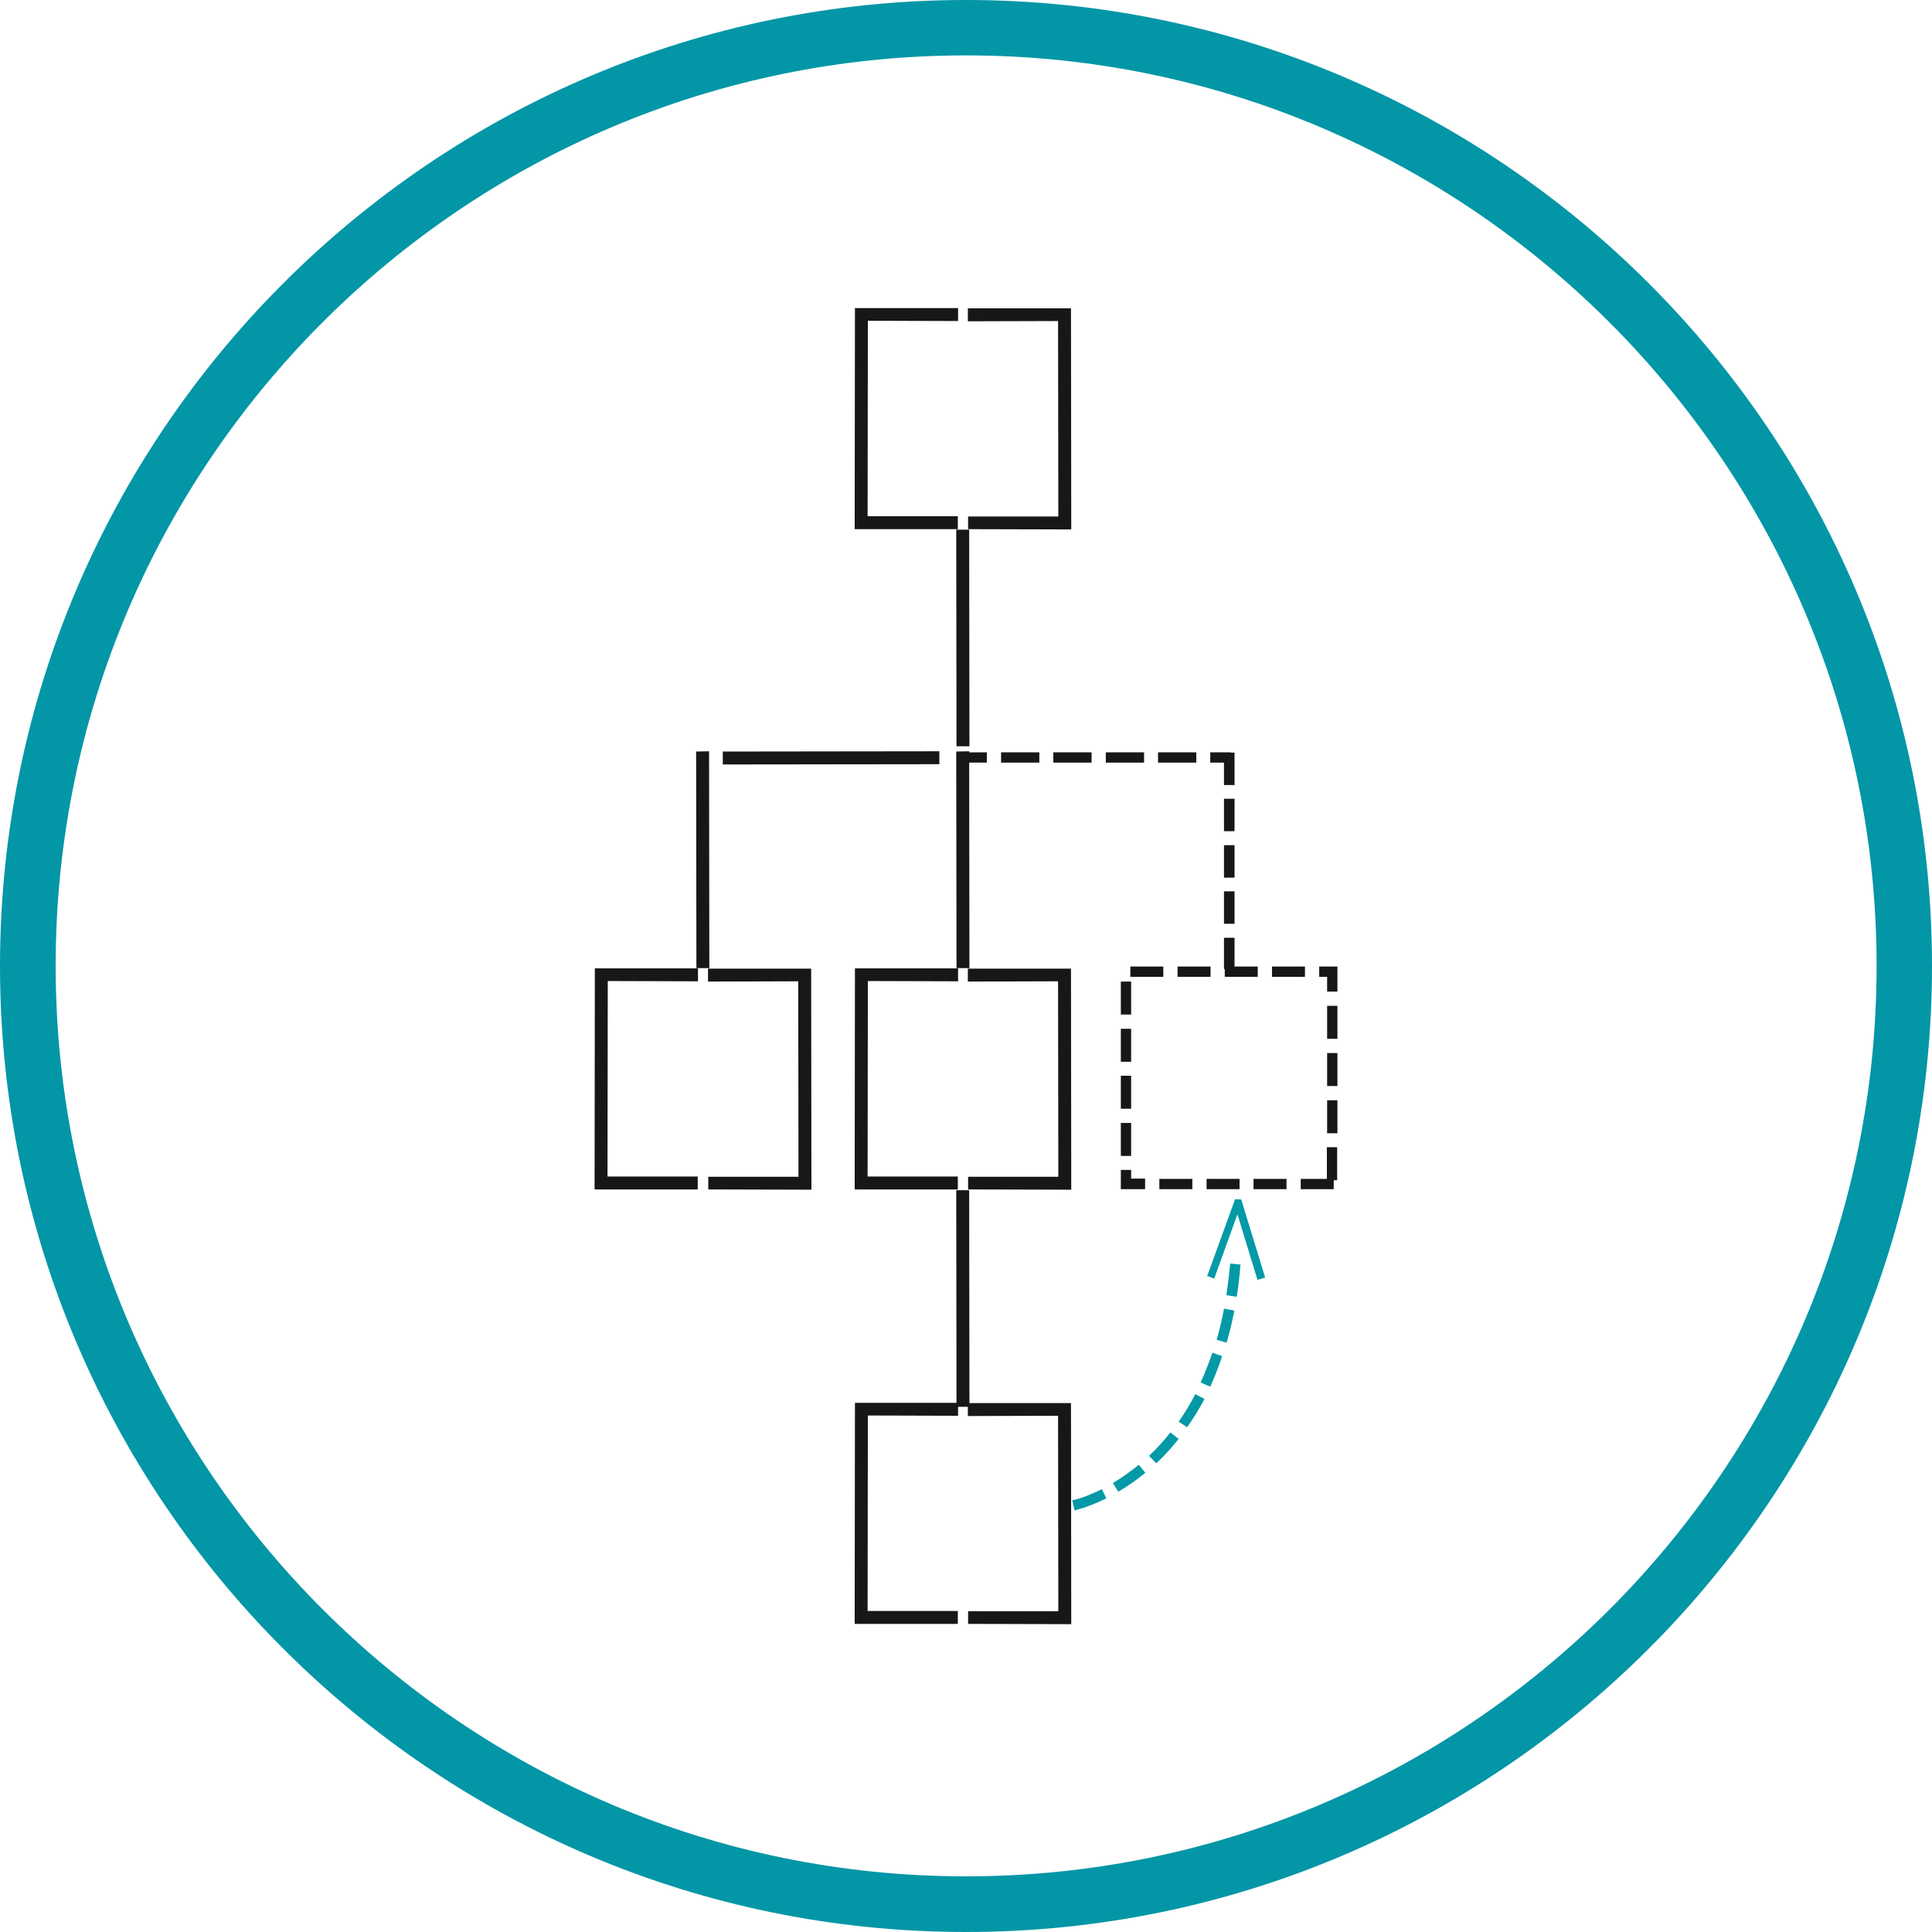 <svg version="1.1" id="Ebene_1" xmlns="http://www.w3.org/2000/svg"
	xmlns:xlink="http://www.w3.org/1999/xlink" x="0px" y="0px" width="1080px" height="1080px"
	viewBox="173.8 173.8 732.4 732.4"
	style="enable-background:new 0 0 1080 1080;" xml:space="preserve"><style type="text/css">	.st0{fill:#0396A6;}	.st1{fill:none;}	.st2{fill:#0399A6;}	.st3{fill:#181716;}</style><g>	<path class="st0" d="M540,194.8c-190.3,0-345.1,154.8-345.1,345.1S349.7,885.1,540,885.1S885.2,730.3,885.2,540		S730.3,194.8,540,194.8 M540,906.2c-201.9,0-366.2-164.3-366.2-366.2S338.1,173.8,540,173.8S906.2,338.1,906.2,540		S741.9,906.2,540,906.2"></path>	<rect x="173.8" y="173.8" class="st1" width="732.4" height="732.4"></rect>	<rect x="173.8" y="173.8" class="st1" width="732.4" height="732.4"></rect>	<rect x="173.8" y="173.8" class="st1" width="732.4" height="732.4"></rect>	<rect x="173.8" y="173.8" class="st1" width="732.4" height="732.4"></rect>	<polygon class="st2" points="644.3,628.5 642,628.4 631.7,656.8 631.4,657.5 634.1,658.5 642.9,634.1 650.5,659 653.4,658.1 		644.4,628.7 	"></polygon>	<polygon class="st3" points="574.9,295.5 575,369.6 540.8,369.6 540.8,374.4 541.2,374.4 579.6,374.5 579.9,374.5 579.8,291 		579.8,290.7 541,290.7 540.7,290.7 540.7,295.6 541.1,295.6 	"></polygon>	<polygon class="st3" points="536.9,374.4 536.9,371 536.9,369.9 536.9,369.5 502.7,369.5 502.8,295.4 536.6,295.5 537,295.5 		537,290.6 498.3,290.6 497.9,290.6 497.8,373.9 497.8,374.4 536.5,374.4 	"></polygon>	<polygon class="st3" points="579.8,541 541,541 540.7,541 540.7,545.9 541.1,545.9 574.9,545.8 575,619.9 540.8,619.9 540.8,624.7 		541.2,624.7 579.6,624.8 579.9,624.8 579.8,541.3 	"></polygon>	<polygon class="st3" points="536.6,545.8 537,545.8 537,540.9 498.3,540.9 497.9,540.9 497.8,624.2 497.8,624.7 536.5,624.7 		536.9,624.7 536.9,621.3 536.9,620.2 536.9,619.8 502.7,619.8 502.8,545.7 	"></polygon>	<polygon class="st3" points="579.8,705.7 541.3,705.7 541.2,625.4 541.2,625 536.3,625 536.4,705.6 498.3,705.6 497.9,705.6 		497.8,788.9 497.8,789.4 536.5,789.4 536.9,789.4 536.9,786.1 536.9,784.9 536.9,784.5 502.7,784.5 502.8,710.4 536.6,710.5 		537,710.5 537,707.1 540.7,707.1 540.7,710.6 541.1,710.6 574.9,710.5 575,784.6 540.8,784.6 540.8,789.4 541.2,789.4 579.6,789.5 		579.9,789.5 579.8,706 	"></polygon>	<polygon class="st3" points="481.3,541 442.5,541 442.2,541 442.2,545.9 442.6,545.9 476.4,545.8 476.5,619.9 442.3,619.9 		442.3,624.7 442.7,624.7 481,624.8 481.4,624.8 481.3,541.3 	"></polygon>	<polygon class="st3" points="399.3,540.9 399.2,624.2 399.2,624.7 437.9,624.7 438.3,624.7 438.3,621.3 438.3,620.2 438.3,619.8 		404.1,619.8 404.2,545.7 438,545.8 438.4,545.8 438.4,540.9 399.7,540.9 	"></polygon>	<polygon class="st3" points="536.3,374.6 536.4,456.2 536.4,456.7 541.3,456.7 541.2,375 541.2,374.6 	"></polygon>	<polygon class="st3" points="536.3,374.6 536.3,374.6 536.3,374.5 	"></polygon>	<polygon class="st2" points="536.3,625 536.3,625 536.3,624.9 	"></polygon>	<polygon class="st3" points="437.8,540.8 442.7,540.8 442.6,459 442.6,458.6 437.7,458.7 437.8,540.4 	"></polygon>	<polygon class="st3" points="529.9,463.5 529.9,458.6 448.3,458.7 447.8,458.7 447.8,463.6 529.5,463.5 	"></polygon>	<polygon class="st3" points="547.9,459 541.2,459 541.2,458.6 536.3,458.7 536.4,540.4 536.4,540.8 541.3,540.8 541.2,462.9 		547.9,462.9 	"></polygon>	<rect x="593" y="459" class="st3" width="14.5" height="3.9"></rect>	<rect x="573.1" y="459" class="st3" width="14.5" height="3.9"></rect>	<rect x="612.8" y="459" class="st3" width="14.5" height="3.9"></rect>	<rect x="553.3" y="459" class="st3" width="14.5" height="3.9"></rect>	<polygon class="st3" points="637.8,471.4 641.8,471.4 641.8,459.1 640.3,459.1 640.3,459 632.6,459 632.6,462.9 637.8,462.9 	"></polygon>	<rect x="637.8" y="511.7" class="st3" width="4" height="12.3"></rect>	<rect x="637.8" y="476.6" class="st3" width="4" height="12.3"></rect>	<rect x="637.8" y="494.2" class="st3" width="4" height="12.3"></rect>	<rect x="598.7" y="563.8" class="st3" width="3.9" height="12.5"></rect>	<rect x="598.7" y="545.9" class="st3" width="3.9" height="12.5"></rect>	<rect x="598.7" y="581.6" class="st3" width="3.9" height="12.5"></rect>	<rect x="656" y="540.2" class="st3" width="12.5" height="3.9"></rect>	<rect x="598.7" y="599.5" class="st3" width="3.9" height="12.5"></rect>	<polygon class="st3" points="650.6,540.2 641.8,540.2 641.8,529.3 637.8,529.3 637.8,541.2 638.1,541.2 638.1,544.1 650.6,544.1 			"></polygon>	<rect x="613.3" y="620.7" class="st3" width="12.5" height="3.9"></rect>	<rect x="620.2" y="540.2" class="st3" width="12.5" height="3.9"></rect>	<polygon class="st3" points="607.9,620.6 602.6,620.6 602.6,617.3 598.7,617.3 598.7,624.6 607.9,624.6 	"></polygon>	<rect x="602.3" y="540.2" class="st3" width="12.5" height="3.9"></rect>	<rect x="631.2" y="620.7" class="st3" width="12.5" height="3.9"></rect>	<rect x="676.9" y="590.9" class="st3" width="3.9" height="12.5"></rect>	<rect x="676.9" y="573" class="st3" width="3.9" height="12.5"></rect>	<rect x="676.9" y="555.1" class="st3" width="3.9" height="12.5"></rect>	<polygon class="st3" points="676.8,620.7 666.9,620.7 666.9,624.6 679.4,624.6 679.4,624.6 679.4,621.2 680.7,621.2 680.7,608.7 		676.8,608.7 	"></polygon>	<polygon class="st3" points="673.9,540.2 673.9,544.1 676.9,544.1 676.9,549.7 680.8,549.7 680.8,540.2 	"></polygon>	<rect x="649" y="620.7" class="st3" width="12.5" height="3.9"></rect>	<path class="st2" d="M626.6,702.9c-1.7,3.3-3.6,6.4-5.6,9.3l-0.4,0.5l3,2l0.2,0.2l0.4-0.6c2.1-3,4.1-6.2,5.9-9.6l0.3-0.6l-3.5-1.8		L626.6,702.9z"></path>	<path class="st2" d="M617.1,717.3c-2.3,2.9-4.8,5.6-7.3,8l-0.4,0.4l2.7,2.8l0.5-0.4c2.6-2.5,5.2-5.3,7.6-8.3l0.4-0.5l-3.1-2.5		L617.1,717.3z"></path>	<path class="st2" d="M605,729.5c-2.8,2.2-5.7,4.3-8.8,6.2l-0.5,0.3l1.9,3.1l0.2,0.2l0.4-0.3c3.2-1.9,6.4-4.1,9.3-6.5l0.5-0.4		l-2.5-3L605,729.5z"></path>	<path class="st2" d="M637.7,670.5c-0.7,3.6-1.5,7.1-2.5,10.6l-0.2,0.6l3.5,1l0.3,0.1l0.2-0.7c1-3.5,1.9-7.1,2.6-10.9l0.1-0.6		l-3.9-0.7L637.7,670.5z"></path>	<path class="st2" d="M590.9,738.6c-5.8,2.9-9.9,3.8-9.9,3.8l-0.7,0.1l0.7,3.3l0.2,0.6l0.6-0.2c1.2-0.3,5.2-1.4,10.8-4.1l0.6-0.3		l-1.7-3.5L590.9,738.6z"></path>	<path class="st2" d="M640.1,653.4c-0.4,3.6-0.8,7.3-1.3,10.8l-0.1,0.6l3.9,0.6l0.1-0.5c0.6-3.6,1-7.4,1.3-11.1l0.1-0.6l-3.9-0.4		L640.1,653.4z"></path>	<path class="st2" d="M633.2,687.2c-1.2,3.4-2.5,6.8-4,10.1l-0.2,0.6l3.6,1.6l0.2-0.5c1.5-3.3,2.9-6.9,4.1-10.5l0.2-0.6l-3.7-1.3		L633.2,687.2z"></path></g></svg>